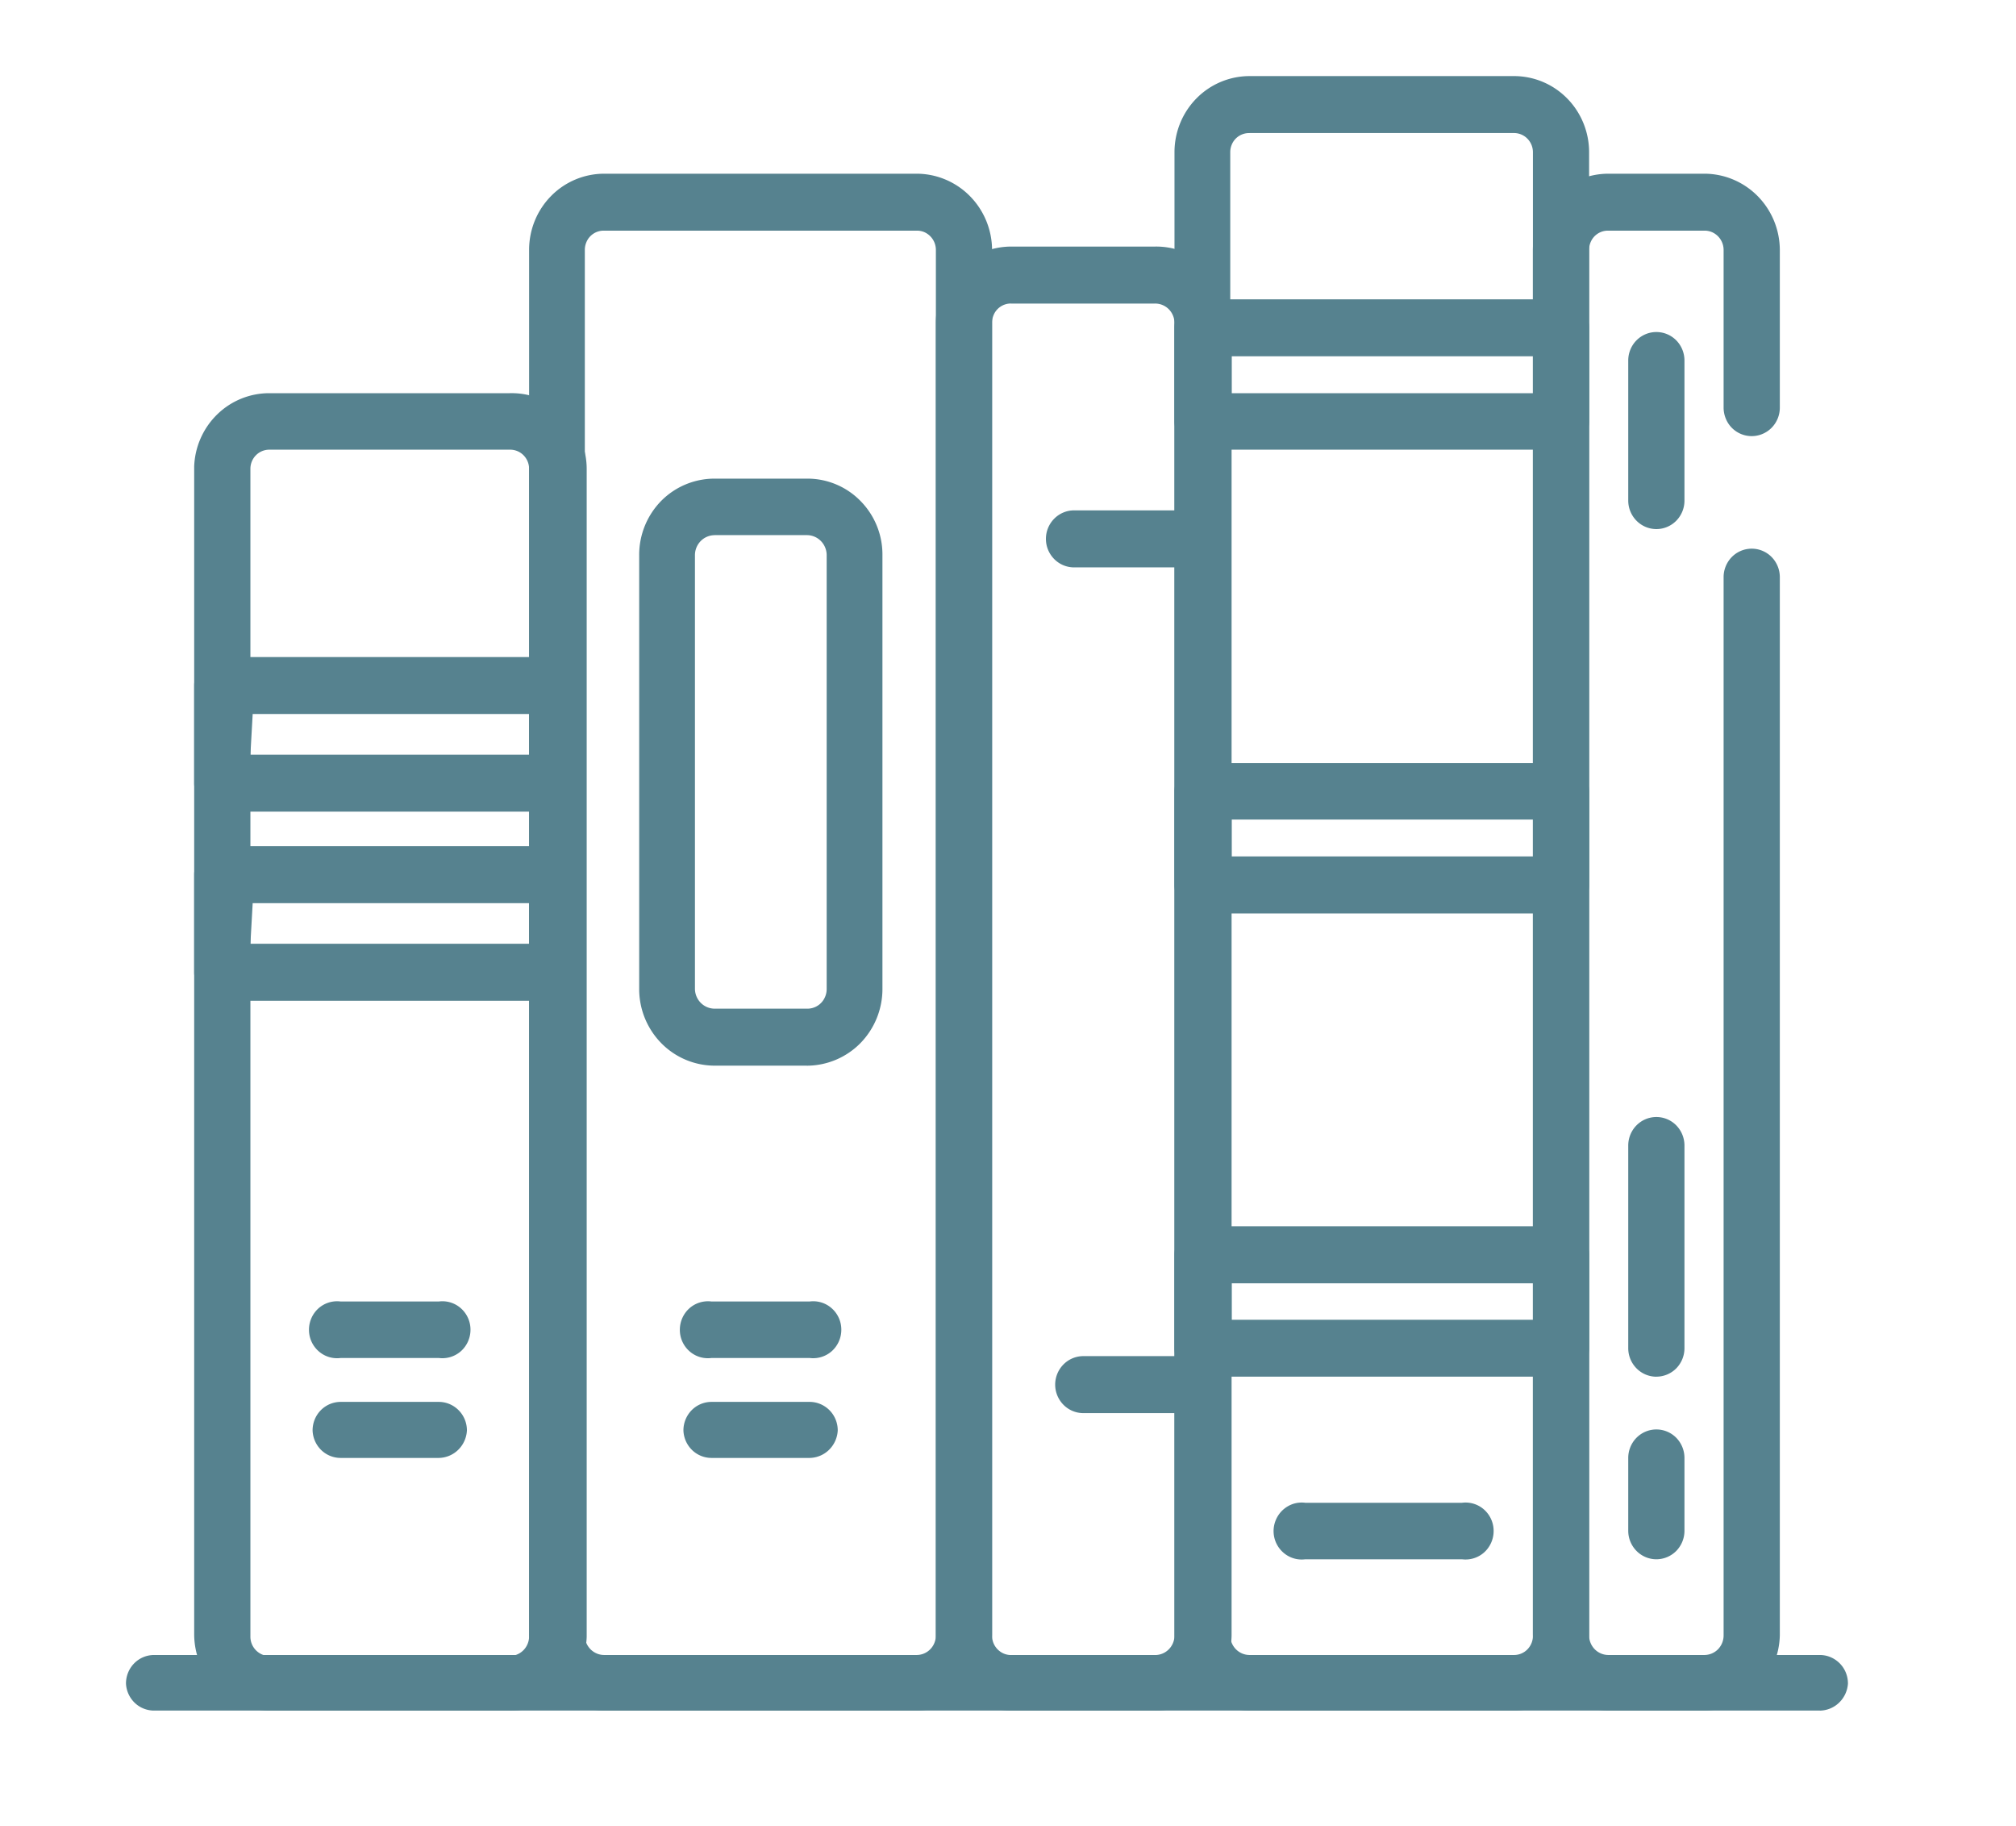<svg width="53" height="48" viewBox="0 0 53 48" fill="none" xmlns="http://www.w3.org/2000/svg">
    <g clip-path="url(#bb0jseykma)" fill="#56828F">
        <path d="M13.401 44.963H7.079a1.973 1.973 0 0 1-1.397-.594 2.027 2.027 0 0 1-.577-1.419V12.262a2.013 2.013 0 0 1 .603-1.367c.368-.36.86-.56 1.371-.56h6.322a1.951 1.951 0 0 1 1.427.568 2.004 2.004 0 0 1 .596 1.433v30.688a2.025 2.025 0 0 1-.62 1.389c-.379.363-.882.56-1.403.55zM7.079 11.82a.494.494 0 0 0-.351.147.507.507 0 0 0-.145.356v30.688a.51.51 0 0 0 .303.476.49.49 0 0 0 .193.04h6.322a.506.506 0 0 0 .36-.151.52.52 0 0 0 .149-.365V12.323a.51.51 0 0 0-.15-.36.495.495 0 0 0-.359-.143H7.079z"/>
        <path d="M24.095 44.963h-8.211a1.973 1.973 0 0 1-1.397-.594 2.028 2.028 0 0 1-.577-1.419V6.566c0-.53.208-1.04.578-1.414a1.96 1.96 0 0 1 1.396-.586h8.211c.525 0 1.028.21 1.4.585.372.375.583.884.586 1.415v36.42a2.039 2.039 0 0 1-.598 1.397c-.37.37-.868.577-1.388.58zm-8.211-38.9a.49.49 0 0 0-.47.308.51.51 0 0 0-.039.195v36.42a.52.52 0 0 0 .15.366.506.506 0 0 0 .359.15h8.211a.504.504 0 0 0 .47-.318.52.52 0 0 0 .039-.197V6.567a.51.51 0 0 0-.315-.47.49.49 0 0 0-.194-.034h-8.211z"/>
        <path d="M30.368 44.963h-3.79a1.973 1.973 0 0 1-1.397-.594 2.027 2.027 0 0 1-.578-1.419V8.494c0-.532.208-1.042.578-1.42.37-.377.872-.59 1.397-.593h3.79a1.963 1.963 0 0 1 1.42.58 2.014 2.014 0 0 1 .59 1.433v34.493a2.026 2.026 0 0 1-.602 1.408c-.377.37-.883.575-1.408.568zm-3.79-36.985a.491.491 0 0 0-.463.32.508.508 0 0 0-.034.196v34.493a.509.509 0 0 0 .304.476c.06.026.126.04.193.04h3.79a.505.505 0 0 0 .36-.151.52.52 0 0 0 .149-.365V8.494a.52.52 0 0 0-.149-.365.505.505 0 0 0-.36-.15h-3.79z"/>
        <path d="M39.803 44.963h-6.952a1.973 1.973 0 0 1-1.396-.594 2.027 2.027 0 0 1-.578-1.419V4c0-.53.208-1.039.578-1.414A1.96 1.96 0 0 1 32.851 2h6.952c.524 0 1.026.21 1.396.586.37.375.578.884.578 1.415v38.986a2.026 2.026 0 0 1-.59 1.395c-.369.37-.866.578-1.384.581zM32.851 3.498a.491.491 0 0 0-.47.307.51.51 0 0 0-.038.196v38.986a.52.52 0 0 0 .149.364.505.505 0 0 0 .36.151h6.951a.49.49 0 0 0 .355-.151.506.506 0 0 0 .142-.364V4a.507.507 0 0 0-.146-.356.493.493 0 0 0-.351-.147h-6.952z"/>
        <path d="M44.805 44.963h-2.52a1.985 1.985 0 0 1-1.4-.593 2.04 2.04 0 0 1-.586-1.42V6.566c.004-.531.214-1.04.586-1.415a1.973 1.973 0 0 1 1.4-.585h2.52c.524 0 1.028.21 1.4.585.372.375.583.884.586 1.415v4.15c0 .198-.078.389-.217.529a.734.734 0 0 1-1.204-.243.758.758 0 0 1-.057-.287V6.566a.51.51 0 0 0-.315-.468.49.49 0 0 0-.193-.035h-2.52a.49.49 0 0 0-.47.308.508.508 0 0 0-.038.195v36.42a.52.52 0 0 0 .149.366.506.506 0 0 0 .36.15h2.519a.506.506 0 0 0 .36-.15.52.52 0 0 0 .148-.365V15.17c0-.198.078-.389.217-.53a.734.734 0 0 1 1.044 0c.139.141.217.332.217.53v27.816a2.039 2.039 0 0 1-.598 1.396c-.37.37-.869.577-1.388.58zM14.636 21.334H5.844a.734.734 0 0 1-.523-.22.754.754 0 0 1-.216-.53V18.02c0-.198.078-.389.216-.53a.734.734 0 0 1 .523-.219h8.792c.196 0 .384.08.523.22.138.14.216.33.216.53v2.565a.754.754 0 0 1-.216.53.734.734 0 0 1-.523.219zm-8.053-1.498h7.327v-1.068H6.643l-.06 1.068zM14.636 26.305H5.844a.734.734 0 0 1-.523-.22.754.754 0 0 1-.216-.529v-2.565c0-.199.078-.39.216-.53a.734.734 0 0 1 .523-.22h8.792c.196 0 .384.08.523.22.138.14.216.331.216.53v2.565c0 .199-.078.39-.216.53a.734.734 0 0 1-.523.219zm-8.053-1.498h7.327V23.74H6.643l-.06 1.068zM11.536 38.322h-2.58a.733.733 0 0 1-.514-.21.754.754 0 0 1-.224-.514c0-.199.077-.389.216-.53a.734.734 0 0 1 .522-.219h2.58c.196 0 .384.08.522.22.139.14.217.33.217.529a.765.765 0 0 1-.228.51.746.746 0 0 1-.511.214zM11.536 35.695h-2.58a.73.73 0 0 1-.582-.18.748.748 0 0 1-.251-.562.758.758 0 0 1 .25-.563.736.736 0 0 1 .583-.18h2.58a.73.73 0 0 1 .582.18.749.749 0 0 1 .251.563.758.758 0 0 1-.25.562.737.737 0 0 1-.583.18zM21.285 38.322h-2.58a.733.733 0 0 1-.513-.21.754.754 0 0 1-.225-.514c0-.199.078-.389.216-.53a.733.733 0 0 1 .523-.219h2.58c.195 0 .383.08.522.22.138.14.216.33.216.529a.766.766 0 0 1-.228.51.746.746 0 0 1-.51.214zM21.285 35.695h-2.58a.73.73 0 0 1-.582-.18.748.748 0 0 1-.25-.562.757.757 0 0 1 .25-.563.736.736 0 0 1 .582-.18h2.58a.73.73 0 0 1 .582.18.748.748 0 0 1 .251.563.756.756 0 0 1-.25.562.738.738 0 0 1-.583.18zM21.213 28.011H18.79a1.973 1.973 0 0 1-1.404-.59 2.027 2.027 0 0 1-.582-1.423V14.594a2.024 2.024 0 0 1 .578-1.427 1.973 1.973 0 0 1 1.408-.586h2.423a1.951 1.951 0 0 1 1.408.586 2.004 2.004 0 0 1 .578 1.427v11.404a2.035 2.035 0 0 1-.582 1.424 1.985 1.985 0 0 1-1.404.59zM18.79 14.067a.517.517 0 0 0-.368.154.531.531 0 0 0-.152.373v11.404a.53.53 0 0 0 .156.365c.098.097.228.15.364.15h2.423a.503.503 0 0 0 .48-.315.523.523 0 0 0 .04-.2V14.594a.532.532 0 0 0-.152-.373.517.517 0 0 0-.368-.155H18.79zM31.616 37.144h-3.137a.734.734 0 0 1-.522-.22.754.754 0 0 1 0-1.058.734.734 0 0 1 .522-.22h3.137c.196 0 .384.08.522.22a.754.754 0 0 1 0 1.059.734.734 0 0 1-.522.219zM31.616 14.914h-3.38a.734.734 0 0 1-.522-.22.754.754 0 0 1 0-1.059.734.734 0 0 1 .523-.22h3.379c.196 0 .384.08.522.22a.754.754 0 0 1 0 1.06.734.734 0 0 1-.522.219z"/>
        <path d="M41.038 11.82h-9.422a.734.734 0 0 1-.522-.22.754.754 0 0 1-.217-.529V8.616c0-.198.078-.389.217-.53a.734.734 0 0 1 .522-.218h9.422c.196 0 .384.078.523.219.138.14.216.33.216.53v2.454a.756.756 0 0 1-.456.692.73.73 0 0 1-.283.057zm-8.659-1.485h7.957v-.97h-7.957v.97zM41.038 24.01h-9.422a.734.734 0 0 1-.522-.22.754.754 0 0 1-.217-.53v-2.455c0-.198.078-.389.217-.529a.734.734 0 0 1 .522-.22h9.422c.196 0 .384.08.523.22.138.14.216.331.216.53v2.455a.756.756 0 0 1-.456.691.73.73 0 0 1-.283.057zm-8.659-1.498h7.957v-.97h-7.957v.97zM41.038 36.186h-9.422a.734.734 0 0 1-.522-.219.754.754 0 0 1-.217-.53v-2.454c0-.199.078-.39.217-.53a.734.734 0 0 1 .522-.22h9.422c.196 0 .384.08.523.22.138.14.216.331.216.53v2.455a.756.756 0 0 1-.456.691.73.73 0 0 1-.283.057zM32.38 34.69h7.957v-.958h-7.957v.958zM38.434 40.986h-4.117a.73.73 0 0 1-.583-.18.75.75 0 0 1-.185-.871.75.75 0 0 1 .457-.408.73.73 0 0 1 .31-.026h4.118a.73.73 0 0 1 .583.18.748.748 0 0 1 .25.562.757.757 0 0 1-.25.563.736.736 0 0 1-.583.18zM43.545 40.986a.734.734 0 0 1-.522-.22.754.754 0 0 1-.217-.529v-1.915c0-.198.078-.389.217-.53a.734.734 0 0 1 1.045 0c.138.141.216.332.216.53v1.915a.759.759 0 0 1-.216.53.739.739 0 0 1-.523.219zM43.545 36.187a.733.733 0 0 1-.522-.22.754.754 0 0 1-.217-.53V30.11c0-.198.078-.389.217-.53a.733.733 0 0 1 1.045 0c.138.141.216.332.216.53v5.328a.758.758 0 0 1-.216.53.739.739 0 0 1-.523.218zM43.545 13.907a.734.734 0 0 1-.522-.22.754.754 0 0 1-.217-.529V9.476c0-.199.078-.39.217-.53a.734.734 0 0 1 1.045 0c.138.14.216.331.216.53v3.682a.754.754 0 0 1-.216.53.734.734 0 0 1-.523.219zM47.845 44.963H4.05a.734.734 0 0 1-.51-.206.753.753 0 0 1-.228-.506c0-.198.077-.389.216-.53a.734.734 0 0 1 .522-.219h43.794c.196 0 .383.08.522.22s.216.33.216.53a.765.765 0 0 1-.232.502.745.745 0 0 1-.506.21z"/>
    </g>
    <defs>
        <clipPath id="bb0jseykma">
            <path fill="#fff" transform="translate(3.313 2)" d="M0 0h45.271v43H0z"/>
        </clipPath>
    </defs>
</svg>
